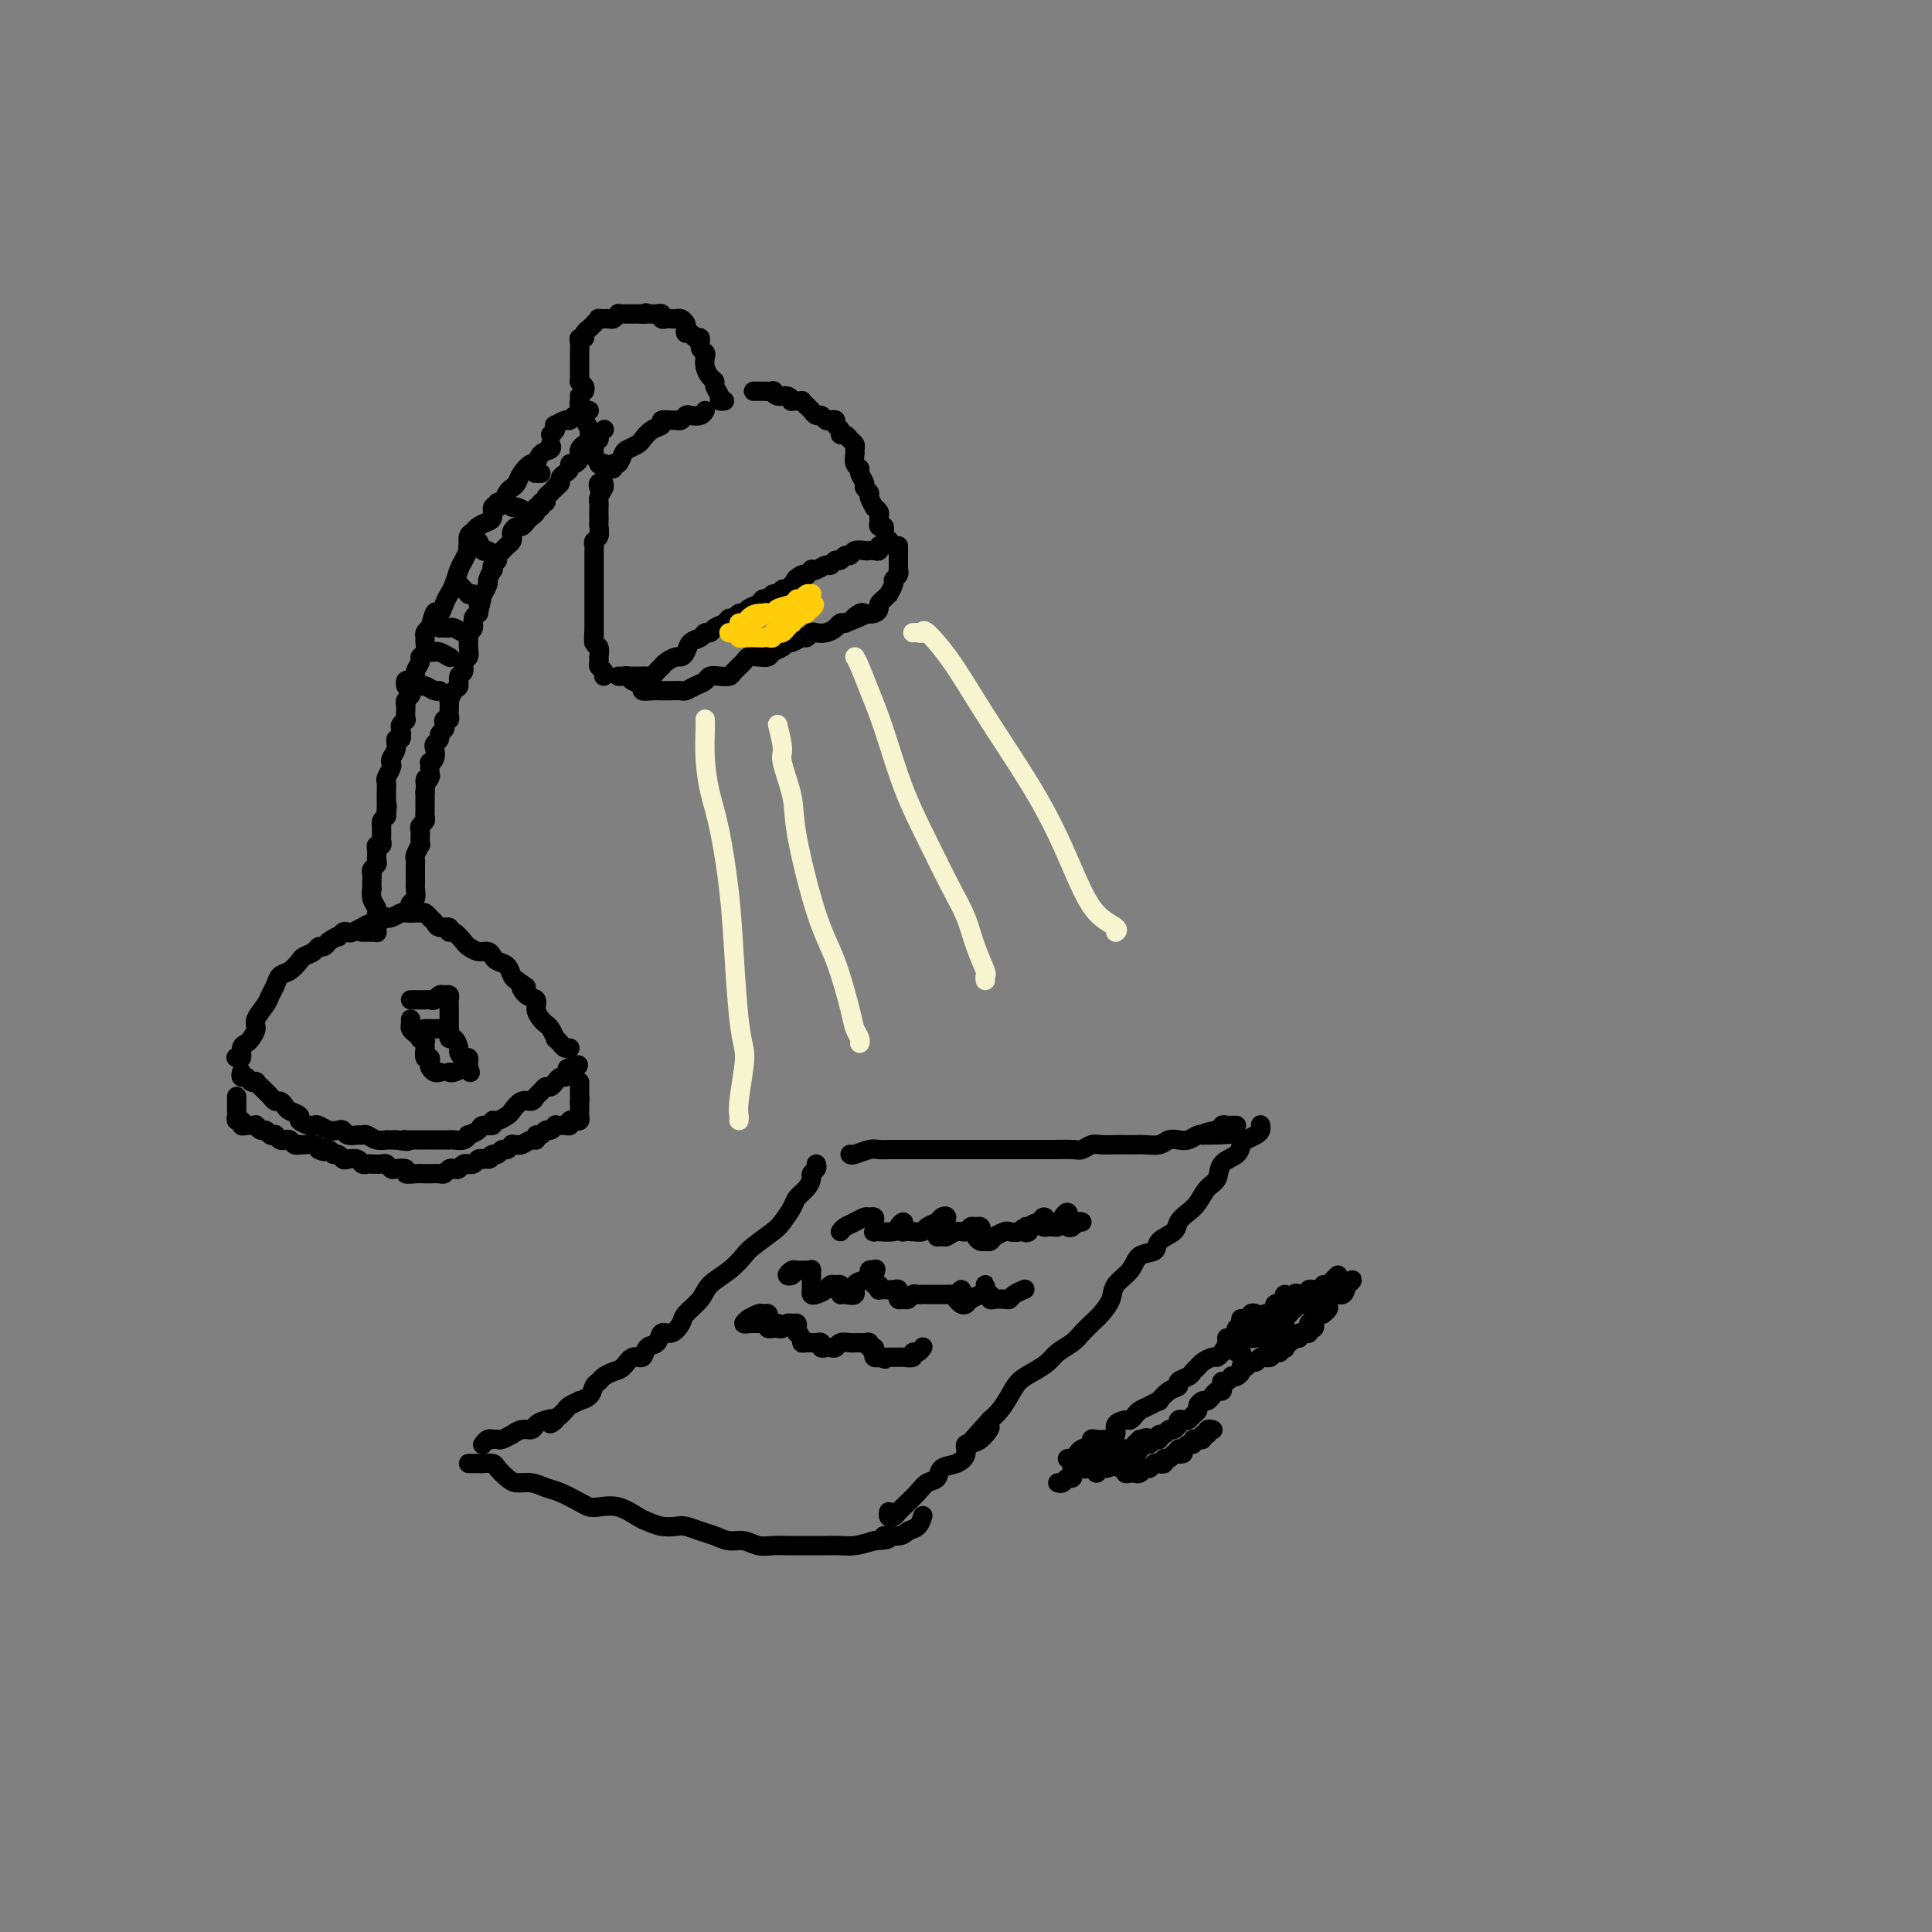 <svg viewBox='0 0 400 400' version='1.1' xmlns='http://www.w3.org/2000/svg' xmlns:xlink='http://www.w3.org/1999/xlink'><rect x="0" y="0" width="400" height="400" fill="#808080" stroke="none"/><g fill='none' stroke='rgb(0,0,0)' stroke-width='4' stroke-linecap='round' stroke-linejoin='round'><path d='M49,219c-0.120,-0.054 -0.240,-0.108 0,0c0.240,0.108 0.839,0.376 1,0c0.161,-0.376 -0.116,-1.398 0,-2c0.116,-0.602 0.626,-0.784 1,-1c0.374,-0.216 0.611,-0.467 1,-1c0.389,-0.533 0.931,-1.350 1,-2c0.069,-0.650 -0.333,-1.134 0,-2c0.333,-0.866 1.401,-2.115 2,-3c0.599,-0.885 0.728,-1.407 1,-2c0.272,-0.593 0.688,-1.258 1,-2c0.312,-0.742 0.521,-1.560 1,-2c0.479,-0.440 1.227,-0.500 2,-1c0.773,-0.500 1.569,-1.440 2,-2c0.431,-0.560 0.497,-0.741 1,-1c0.503,-0.259 1.444,-0.595 2,-1c0.556,-0.405 0.727,-0.878 1,-1c0.273,-0.122 0.650,0.108 1,0c0.350,-0.108 0.675,-0.554 1,-1'/><path d='M68,195c2.108,-1.559 1.879,-0.958 2,-1c0.121,-0.042 0.591,-0.728 1,-1c0.409,-0.272 0.758,-0.129 1,0c0.242,0.129 0.378,0.246 1,0c0.622,-0.246 1.729,-0.854 2,-1c0.271,-0.146 -0.296,0.171 0,0c0.296,-0.171 1.454,-0.829 2,-1c0.546,-0.171 0.479,0.147 1,0c0.521,-0.147 1.630,-0.757 2,-1c0.370,-0.243 0.001,-0.118 0,0c-0.001,0.118 0.367,0.228 1,0c0.633,-0.228 1.532,-0.794 2,-1c0.468,-0.206 0.507,-0.052 1,0c0.493,0.052 1.442,0.003 2,0c0.558,-0.003 0.726,0.042 1,0c0.274,-0.042 0.656,-0.170 1,0c0.344,0.170 0.652,0.638 1,1c0.348,0.362 0.736,0.617 1,1c0.264,0.383 0.403,0.894 1,1c0.597,0.106 1.651,-0.193 2,0c0.349,0.193 -0.006,0.879 0,1c0.006,0.121 0.372,-0.322 1,0c0.628,0.322 1.516,1.410 2,2c0.484,0.590 0.562,0.683 1,1c0.438,0.317 1.234,0.857 2,1c0.766,0.143 1.501,-0.113 2,0c0.499,0.113 0.764,0.594 1,1c0.236,0.406 0.445,0.738 1,1c0.555,0.262 1.457,0.455 2,1c0.543,0.545 0.727,1.441 1,2c0.273,0.559 0.637,0.779 1,1'/><path d='M107,203c3.293,2.281 1.526,0.982 1,1c-0.526,0.018 0.188,1.353 1,2c0.812,0.647 1.723,0.606 2,1c0.277,0.394 -0.079,1.224 0,2c0.079,0.776 0.595,1.500 1,2c0.405,0.500 0.700,0.778 1,1c0.300,0.222 0.605,0.389 1,1c0.395,0.611 0.880,1.666 1,2c0.120,0.334 -0.125,-0.054 0,0c0.125,0.054 0.621,0.551 1,1c0.379,0.449 0.640,0.852 1,1c0.360,0.148 0.817,0.042 1,0c0.183,-0.042 0.091,-0.021 0,0'/><path d='M50,222c-0.091,0.453 -0.183,0.905 0,1c0.183,0.095 0.640,-0.168 1,0c0.360,0.168 0.621,0.766 1,1c0.379,0.234 0.875,0.104 1,0c0.125,-0.104 -0.121,-0.182 0,0c0.121,0.182 0.610,0.622 1,1c0.390,0.378 0.682,0.693 1,1c0.318,0.307 0.661,0.607 1,1c0.339,0.393 0.673,0.879 1,1c0.327,0.121 0.646,-0.122 1,0c0.354,0.122 0.743,0.611 1,1c0.257,0.389 0.384,0.679 1,1c0.616,0.321 1.722,0.674 2,1c0.278,0.326 -0.274,0.627 0,1c0.274,0.373 1.372,0.818 2,1c0.628,0.182 0.784,0.100 1,0c0.216,-0.100 0.491,-0.219 1,0c0.509,0.219 1.253,0.777 2,1c0.747,0.223 1.496,0.113 2,0c0.504,-0.113 0.764,-0.227 1,0c0.236,0.227 0.447,0.797 1,1c0.553,0.203 1.449,0.040 2,0c0.551,-0.040 0.759,0.042 1,0c0.241,-0.042 0.515,-0.207 1,0c0.485,0.207 1.182,0.788 2,1c0.818,0.212 1.759,0.057 2,0c0.241,-0.057 -0.217,-0.016 0,0c0.217,0.016 1.108,0.008 2,0'/><path d='M82,236c3.571,0.619 2.497,0.166 2,0c-0.497,-0.166 -0.418,-0.044 0,0c0.418,0.044 1.177,0.012 2,0c0.823,-0.012 1.712,-0.003 2,0c0.288,0.003 -0.025,0.001 0,0c0.025,-0.001 0.387,-0.001 1,0c0.613,0.001 1.477,0.001 2,0c0.523,-0.001 0.705,-0.004 1,0c0.295,0.004 0.704,0.016 1,0c0.296,-0.016 0.479,-0.060 1,0c0.521,0.060 1.381,0.222 2,0c0.619,-0.222 0.997,-0.829 1,-1c0.003,-0.171 -0.368,0.094 0,0c0.368,-0.094 1.473,-0.546 2,-1c0.527,-0.454 0.474,-0.910 1,-1c0.526,-0.090 1.632,0.184 2,0c0.368,-0.184 -0.001,-0.828 0,-1c0.001,-0.172 0.371,0.126 1,0c0.629,-0.126 1.516,-0.678 2,-1c0.484,-0.322 0.563,-0.415 1,-1c0.437,-0.585 1.230,-1.663 2,-2c0.770,-0.337 1.515,0.069 2,0c0.485,-0.069 0.708,-0.611 1,-1c0.292,-0.389 0.652,-0.625 1,-1c0.348,-0.375 0.685,-0.889 1,-1c0.315,-0.111 0.609,0.181 1,0c0.391,-0.181 0.878,-0.836 1,-1c0.122,-0.164 -0.122,0.162 0,0c0.122,-0.162 0.610,-0.813 1,-1c0.390,-0.187 0.683,0.089 1,0c0.317,-0.089 0.659,-0.545 1,-1'/><path d='M118,222c3.422,-2.400 0.978,-1.400 0,-1c-0.978,0.400 -0.489,0.200 0,0'/><path d='M85,211c0.022,0.332 0.043,0.664 0,1c-0.043,0.336 -0.151,0.678 0,1c0.151,0.322 0.562,0.626 1,1c0.438,0.374 0.902,0.820 1,1c0.098,0.180 -0.171,0.094 0,0c0.171,-0.094 0.782,-0.198 1,0c0.218,0.198 0.045,0.697 0,1c-0.045,0.303 0.040,0.410 0,1c-0.040,0.590 -0.204,1.665 0,2c0.204,0.335 0.776,-0.068 1,0c0.224,0.068 0.099,0.607 0,1c-0.099,0.393 -0.171,0.642 0,1c0.171,0.358 0.584,0.827 1,1c0.416,0.173 0.833,0.049 1,0c0.167,-0.049 0.083,-0.025 0,0'/><path d='M85,207c0.190,0.001 0.379,0.001 1,0c0.621,-0.001 1.672,-0.004 2,0c0.328,0.004 -0.067,0.015 0,0c0.067,-0.015 0.596,-0.057 1,0c0.404,0.057 0.683,0.214 1,0c0.317,-0.214 0.674,-0.800 1,-1c0.326,-0.200 0.623,-0.013 1,0c0.377,0.013 0.833,-0.146 1,0c0.167,0.146 0.045,0.598 0,1c-0.045,0.402 -0.012,0.754 0,1c0.012,0.246 0.002,0.385 0,1c-0.002,0.615 0.002,1.704 0,2c-0.002,0.296 -0.011,-0.201 0,0c0.011,0.201 0.041,1.100 0,2c-0.041,0.900 -0.152,1.800 0,2c0.152,0.200 0.566,-0.301 1,0c0.434,0.301 0.887,1.404 1,2c0.113,0.596 -0.113,0.685 0,1c0.113,0.315 0.566,0.858 1,1c0.434,0.142 0.847,-0.116 1,0c0.153,0.116 0.044,0.604 0,1c-0.044,0.396 -0.022,0.698 0,1'/><path d='M97,221c0.651,2.027 0.279,0.596 0,0c-0.279,-0.596 -0.467,-0.356 -1,0c-0.533,0.356 -1.413,0.826 -2,1c-0.587,0.174 -0.882,0.050 -1,0c-0.118,-0.050 -0.059,-0.025 0,0'/><path d='M75,193c0.340,-0.002 0.679,-0.003 1,0c0.321,0.003 0.622,0.012 1,0c0.378,-0.012 0.833,-0.045 1,0c0.167,0.045 0.044,0.166 0,0c-0.044,-0.166 -0.011,-0.621 0,-1c0.011,-0.379 -0.001,-0.681 0,-1c0.001,-0.319 0.014,-0.654 0,-1c-0.014,-0.346 -0.056,-0.704 0,-1c0.056,-0.296 0.211,-0.531 0,-1c-0.211,-0.469 -0.788,-1.172 -1,-2c-0.212,-0.828 -0.058,-1.780 0,-2c0.058,-0.220 0.019,0.292 0,0c-0.019,-0.292 -0.019,-1.388 0,-2c0.019,-0.612 0.058,-0.742 0,-1c-0.058,-0.258 -0.211,-0.646 0,-1c0.211,-0.354 0.788,-0.673 1,-1c0.212,-0.327 0.061,-0.661 0,-1c-0.061,-0.339 -0.030,-0.682 0,-1c0.030,-0.318 0.061,-0.610 0,-1c-0.061,-0.390 -0.212,-0.878 0,-1c0.212,-0.122 0.789,0.121 1,0c0.211,-0.121 0.057,-0.606 0,-1c-0.057,-0.394 -0.016,-0.697 0,-1c0.016,-0.303 0.007,-0.606 0,-1c-0.007,-0.394 -0.012,-0.879 0,-1c0.012,-0.121 0.042,0.121 0,0c-0.042,-0.121 -0.155,-0.606 0,-1c0.155,-0.394 0.577,-0.697 1,-1'/><path d='M80,169c0.309,-3.888 0.083,-1.609 0,-1c-0.083,0.609 -0.023,-0.452 0,-1c0.023,-0.548 0.010,-0.584 0,-1c-0.010,-0.416 -0.016,-1.211 0,-2c0.016,-0.789 0.056,-1.573 0,-2c-0.056,-0.427 -0.207,-0.498 0,-1c0.207,-0.502 0.772,-1.435 1,-2c0.228,-0.565 0.117,-0.762 0,-1c-0.117,-0.238 -0.241,-0.515 0,-1c0.241,-0.485 0.848,-1.176 1,-2c0.152,-0.824 -0.152,-1.780 0,-2c0.152,-0.220 0.759,0.297 1,0c0.241,-0.297 0.117,-1.407 0,-2c-0.117,-0.593 -0.227,-0.670 0,-1c0.227,-0.330 0.792,-0.914 1,-1c0.208,-0.086 0.059,0.328 0,0c-0.059,-0.328 -0.030,-1.396 0,-2c0.030,-0.604 0.059,-0.743 0,-1c-0.059,-0.257 -0.208,-0.632 0,-1c0.208,-0.368 0.773,-0.727 1,-1c0.227,-0.273 0.118,-0.458 0,-1c-0.118,-0.542 -0.243,-1.441 0,-2c0.243,-0.559 0.853,-0.779 1,-1c0.147,-0.221 -0.171,-0.444 0,-1c0.171,-0.556 0.831,-1.444 1,-2c0.169,-0.556 -0.152,-0.779 0,-1c0.152,-0.221 0.775,-0.440 1,-1c0.225,-0.560 0.050,-1.459 0,-2c-0.050,-0.541 0.025,-0.723 0,-1c-0.025,-0.277 -0.150,-0.651 0,-1c0.150,-0.349 0.575,-0.675 1,-1'/><path d='M89,130c1.632,-6.132 1.211,-1.961 1,-1c-0.211,0.961 -0.211,-1.289 0,-2c0.211,-0.711 0.634,0.115 1,0c0.366,-0.115 0.675,-1.171 1,-2c0.325,-0.829 0.665,-1.431 1,-2c0.335,-0.569 0.664,-1.104 1,-2c0.336,-0.896 0.679,-2.151 1,-3c0.321,-0.849 0.621,-1.292 1,-2c0.379,-0.708 0.837,-1.681 1,-2c0.163,-0.319 0.032,0.017 0,0c-0.032,-0.017 0.036,-0.386 0,-1c-0.036,-0.614 -0.178,-1.473 0,-2c0.178,-0.527 0.674,-0.723 1,-1c0.326,-0.277 0.483,-0.634 1,-1c0.517,-0.366 1.395,-0.741 2,-1c0.605,-0.259 0.936,-0.402 1,-1c0.064,-0.598 -0.137,-1.652 0,-2c0.137,-0.348 0.614,0.010 1,0c0.386,-0.010 0.680,-0.386 1,-1c0.320,-0.614 0.667,-1.465 1,-2c0.333,-0.535 0.653,-0.754 1,-1c0.347,-0.246 0.722,-0.517 1,-1c0.278,-0.483 0.460,-1.176 1,-2c0.540,-0.824 1.437,-1.780 2,-2c0.563,-0.220 0.792,0.295 1,0c0.208,-0.295 0.396,-1.399 1,-2c0.604,-0.601 1.624,-0.700 2,-1c0.376,-0.300 0.107,-0.800 0,-1c-0.107,-0.200 -0.054,-0.100 0,0'/><path d='M85,189c0.030,-0.325 0.061,-0.651 0,-1c-0.061,-0.349 -0.212,-0.722 0,-1c0.212,-0.278 0.789,-0.459 1,-1c0.211,-0.541 0.056,-1.440 0,-2c-0.056,-0.560 -0.015,-0.780 0,-1c0.015,-0.220 0.003,-0.439 0,-1c-0.003,-0.561 0.003,-1.465 0,-2c-0.003,-0.535 -0.015,-0.703 0,-1c0.015,-0.297 0.057,-0.724 0,-1c-0.057,-0.276 -0.211,-0.403 0,-1c0.211,-0.597 0.789,-1.666 1,-2c0.211,-0.334 0.056,0.065 0,0c-0.056,-0.065 -0.011,-0.595 0,-1c0.011,-0.405 -0.011,-0.686 0,-1c0.011,-0.314 0.056,-0.662 0,-1c-0.056,-0.338 -0.211,-0.668 0,-1c0.211,-0.332 0.789,-0.666 1,-1c0.211,-0.334 0.057,-0.667 0,-1c-0.057,-0.333 -0.015,-0.667 0,-1c0.015,-0.333 0.004,-0.667 0,-1c-0.004,-0.333 -0.001,-0.667 0,-1c0.001,-0.333 0.000,-0.667 0,-1c-0.000,-0.333 -0.000,-0.667 0,-1'/><path d='M88,164c0.403,-4.267 -0.089,-2.435 0,-2c0.089,0.435 0.760,-0.526 1,-1c0.240,-0.474 0.051,-0.459 0,-1c-0.051,-0.541 0.038,-1.636 0,-2c-0.038,-0.364 -0.202,0.005 0,0c0.202,-0.005 0.771,-0.382 1,-1c0.229,-0.618 0.118,-1.475 0,-2c-0.118,-0.525 -0.241,-0.718 0,-1c0.241,-0.282 0.848,-0.654 1,-1c0.152,-0.346 -0.152,-0.666 0,-1c0.152,-0.334 0.759,-0.681 1,-1c0.241,-0.319 0.117,-0.609 0,-1c-0.117,-0.391 -0.227,-0.883 0,-1c0.227,-0.117 0.792,0.142 1,0c0.208,-0.142 0.058,-0.686 0,-1c-0.058,-0.314 -0.026,-0.398 0,-1c0.026,-0.602 0.044,-1.724 0,-2c-0.044,-0.276 -0.151,0.292 0,0c0.151,-0.292 0.561,-1.444 1,-2c0.439,-0.556 0.906,-0.515 1,-1c0.094,-0.485 -0.185,-1.495 0,-2c0.185,-0.505 0.834,-0.506 1,-1c0.166,-0.494 -0.153,-1.480 0,-2c0.153,-0.520 0.777,-0.572 1,-1c0.223,-0.428 0.045,-1.231 0,-2c-0.045,-0.769 0.044,-1.502 0,-2c-0.044,-0.498 -0.222,-0.761 0,-1c0.222,-0.239 0.843,-0.456 1,-1c0.157,-0.544 -0.150,-1.416 0,-2c0.150,-0.584 0.757,-0.881 1,-1c0.243,-0.119 0.121,-0.059 0,0'/><path d='M99,127c1.636,-6.047 0.227,-2.666 0,-2c-0.227,0.666 0.727,-1.385 1,-2c0.273,-0.615 -0.137,0.204 0,0c0.137,-0.204 0.820,-1.431 1,-2c0.180,-0.569 -0.144,-0.481 0,-1c0.144,-0.519 0.755,-1.644 1,-2c0.245,-0.356 0.122,0.058 0,0c-0.122,-0.058 -0.244,-0.589 0,-1c0.244,-0.411 0.853,-0.702 1,-1c0.147,-0.298 -0.167,-0.605 0,-1c0.167,-0.395 0.816,-0.879 1,-1c0.184,-0.121 -0.095,0.123 0,0c0.095,-0.123 0.564,-0.611 1,-1c0.436,-0.389 0.838,-0.678 1,-1c0.162,-0.322 0.085,-0.678 0,-1c-0.085,-0.322 -0.178,-0.611 0,-1c0.178,-0.389 0.626,-0.877 1,-1c0.374,-0.123 0.673,0.121 1,0c0.327,-0.121 0.680,-0.606 1,-1c0.320,-0.394 0.606,-0.698 1,-1c0.394,-0.302 0.894,-0.602 1,-1c0.106,-0.398 -0.183,-0.894 0,-1c0.183,-0.106 0.836,0.179 1,0c0.164,-0.179 -0.162,-0.821 0,-1c0.162,-0.179 0.813,0.106 1,0c0.187,-0.106 -0.089,-0.602 0,-1c0.089,-0.398 0.545,-0.699 1,-1'/><path d='M114,102c2.100,-2.560 1.350,-1.459 1,-1c-0.350,0.459 -0.300,0.278 0,0c0.300,-0.278 0.850,-0.653 1,-1c0.150,-0.347 -0.101,-0.667 0,-1c0.101,-0.333 0.553,-0.681 1,-1c0.447,-0.319 0.891,-0.610 1,-1c0.109,-0.390 -0.115,-0.878 0,-1c0.115,-0.122 0.570,0.121 1,0c0.430,-0.121 0.836,-0.607 1,-1c0.164,-0.393 0.087,-0.693 0,-1c-0.087,-0.307 -0.182,-0.622 0,-1c0.182,-0.378 0.641,-0.818 1,-1c0.359,-0.182 0.617,-0.104 1,0c0.383,0.104 0.891,0.234 1,0c0.109,-0.234 -0.181,-0.834 0,-1c0.181,-0.166 0.832,0.100 1,0c0.168,-0.100 -0.147,-0.565 0,-1c0.147,-0.435 0.756,-0.838 1,-1c0.244,-0.162 0.122,-0.081 0,0'/><path d='M114,90c0.408,-0.301 0.816,-0.601 1,-1c0.184,-0.399 0.143,-0.895 0,-1c-0.143,-0.105 -0.389,0.183 0,0c0.389,-0.183 1.413,-0.837 2,-1c0.587,-0.163 0.735,0.167 1,0c0.265,-0.167 0.646,-0.829 1,-1c0.354,-0.171 0.683,0.150 1,0c0.317,-0.150 0.624,-0.771 1,-1c0.376,-0.229 0.822,-0.065 1,0c0.178,0.065 0.089,0.033 0,0'/><path d='M121,81c0.113,-0.302 0.226,-0.605 0,-1c-0.226,-0.395 -0.793,-0.883 -1,-1c-0.207,-0.117 -0.056,0.137 0,0c0.056,-0.137 0.015,-0.666 0,-1c-0.015,-0.334 -0.004,-0.474 0,-1c0.004,-0.526 -0.000,-1.437 0,-2c0.000,-0.563 0.004,-0.777 0,-1c-0.004,-0.223 -0.016,-0.455 0,-1c0.016,-0.545 0.060,-1.403 0,-2c-0.060,-0.597 -0.224,-0.933 0,-1c0.224,-0.067 0.835,0.136 1,0c0.165,-0.136 -0.115,-0.611 0,-1c0.115,-0.389 0.626,-0.693 1,-1c0.374,-0.307 0.611,-0.617 1,-1c0.389,-0.383 0.931,-0.838 1,-1c0.069,-0.162 -0.336,-0.029 0,0c0.336,0.029 1.414,-0.045 2,0c0.586,0.045 0.682,0.208 1,0c0.318,-0.208 0.859,-0.788 1,-1c0.141,-0.212 -0.117,-0.057 0,0c0.117,0.057 0.609,0.015 1,0c0.391,-0.015 0.682,-0.004 1,0c0.318,0.004 0.662,0.001 1,0c0.338,-0.001 0.668,-0.000 1,0c0.332,0.000 0.666,0.000 1,0'/><path d='M133,65c1.654,-0.464 0.290,-0.125 0,0c-0.290,0.125 0.496,0.037 1,0c0.504,-0.037 0.726,-0.024 1,0c0.274,0.024 0.598,0.059 1,0c0.402,-0.059 0.881,-0.212 1,0c0.119,0.212 -0.123,0.788 0,1c0.123,0.212 0.611,0.060 1,0c0.389,-0.060 0.679,-0.027 1,0c0.321,0.027 0.674,0.050 1,0c0.326,-0.050 0.626,-0.172 1,0c0.374,0.172 0.821,0.639 1,1c0.179,0.361 0.091,0.617 0,1c-0.091,0.383 -0.183,0.894 0,1c0.183,0.106 0.641,-0.193 1,0c0.359,0.193 0.618,0.877 1,1c0.382,0.123 0.886,-0.315 1,0c0.114,0.315 -0.163,1.383 0,2c0.163,0.617 0.766,0.781 1,1c0.234,0.219 0.100,0.491 0,1c-0.100,0.509 -0.166,1.253 0,2c0.166,0.747 0.565,1.496 1,2c0.435,0.504 0.905,0.762 1,1c0.095,0.238 -0.184,0.456 0,1c0.184,0.544 0.833,1.414 1,2c0.167,0.586 -0.147,0.889 0,1c0.147,0.111 0.756,0.032 1,0c0.244,-0.032 0.122,-0.016 0,0'/><path d='M120,83c-0.001,0.106 -0.001,0.212 0,0c0.001,-0.212 0.004,-0.744 0,-1c-0.004,-0.256 -0.016,-0.238 0,0c0.016,0.238 0.061,0.696 0,1c-0.061,0.304 -0.228,0.452 0,1c0.228,0.548 0.850,1.494 1,2c0.150,0.506 -0.171,0.572 0,1c0.171,0.428 0.834,1.218 1,2c0.166,0.782 -0.167,1.554 0,2c0.167,0.446 0.833,0.564 1,1c0.167,0.436 -0.165,1.189 0,2c0.165,0.811 0.829,1.682 1,2c0.171,0.318 -0.150,0.085 0,0c0.150,-0.085 0.771,-0.023 1,0c0.229,0.023 0.065,0.007 0,0c-0.065,-0.007 -0.033,-0.003 0,0'/><path d='M125,96c-0.081,0.432 -0.162,0.864 0,1c0.162,0.136 0.569,-0.023 1,0c0.431,0.023 0.888,0.228 1,0c0.112,-0.228 -0.121,-0.887 0,-1c0.121,-0.113 0.595,0.322 1,0c0.405,-0.322 0.741,-1.399 1,-2c0.259,-0.601 0.442,-0.724 1,-1c0.558,-0.276 1.493,-0.705 2,-1c0.507,-0.295 0.588,-0.457 1,-1c0.412,-0.543 1.157,-1.466 2,-2c0.843,-0.534 1.784,-0.678 2,-1c0.216,-0.322 -0.293,-0.822 0,-1c0.293,-0.178 1.387,-0.034 2,0c0.613,0.034 0.745,-0.042 1,0c0.255,0.042 0.632,0.204 1,0c0.368,-0.204 0.726,-0.773 1,-1c0.274,-0.227 0.465,-0.112 1,0c0.535,0.112 1.413,0.223 2,0c0.587,-0.223 0.882,-0.778 1,-1c0.118,-0.222 0.059,-0.111 0,0'/><path d='M124,101c-0.115,-0.388 -0.231,-0.777 0,-1c0.231,-0.223 0.808,-0.281 1,0c0.192,0.281 -0.001,0.900 0,1c0.001,0.100 0.196,-0.320 0,0c-0.196,0.320 -0.785,1.381 -1,2c-0.215,0.619 -0.058,0.795 0,1c0.058,0.205 0.017,0.440 0,1c-0.017,0.560 -0.008,1.445 0,2c0.008,0.555 0.016,0.779 0,1c-0.016,0.221 -0.057,0.440 0,1c0.057,0.560 0.211,1.460 0,2c-0.211,0.540 -0.789,0.721 -1,1c-0.211,0.279 -0.057,0.657 0,1c0.057,0.343 0.015,0.651 0,1c-0.015,0.349 -0.004,0.740 0,1c0.004,0.260 0.001,0.388 0,1c-0.001,0.612 -0.000,1.707 0,2c0.000,0.293 0.000,-0.216 0,0c-0.000,0.216 -0.000,1.157 0,2c0.000,0.843 0.000,1.588 0,2c-0.000,0.412 -0.000,0.492 0,1c0.000,0.508 0.000,1.446 0,2c-0.000,0.554 -0.000,0.726 0,1c0.000,0.274 0.000,0.651 0,1c-0.000,0.349 -0.000,0.671 0,1c0.000,0.329 0.000,0.666 0,1c-0.000,0.334 -0.000,0.667 0,1c0.000,0.333 0.000,0.667 0,1'/><path d='M123,131c-0.138,4.527 0.015,0.844 0,0c-0.015,-0.844 -0.200,1.150 0,2c0.200,0.850 0.785,0.557 1,1c0.215,0.443 0.061,1.624 0,2c-0.061,0.376 -0.031,-0.053 0,0c0.031,0.053 0.061,0.589 0,1c-0.061,0.411 -0.212,0.699 0,1c0.212,0.301 0.789,0.617 1,1c0.211,0.383 0.057,0.834 0,1c-0.057,0.166 -0.016,0.047 0,0c0.016,-0.047 0.008,-0.024 0,0'/><path d='M130,140c0.333,0.000 0.667,0.001 1,0c0.333,-0.001 0.666,-0.003 1,0c0.334,0.003 0.668,0.011 1,0c0.332,-0.011 0.663,-0.041 1,0c0.337,0.041 0.681,0.152 1,0c0.319,-0.152 0.614,-0.566 1,-1c0.386,-0.434 0.863,-0.886 1,-1c0.137,-0.114 -0.065,0.111 0,0c0.065,-0.111 0.398,-0.558 1,-1c0.602,-0.442 1.475,-0.877 2,-1c0.525,-0.123 0.704,0.068 1,0c0.296,-0.068 0.709,-0.396 1,-1c0.291,-0.604 0.458,-1.485 1,-2c0.542,-0.515 1.458,-0.662 2,-1c0.542,-0.338 0.708,-0.865 1,-1c0.292,-0.135 0.708,0.123 1,0c0.292,-0.123 0.459,-0.625 1,-1c0.541,-0.375 1.455,-0.621 2,-1c0.545,-0.379 0.722,-0.889 1,-1c0.278,-0.111 0.655,0.178 1,0c0.345,-0.178 0.656,-0.822 1,-1c0.344,-0.178 0.722,0.111 1,0c0.278,-0.111 0.456,-0.622 1,-1c0.544,-0.378 1.455,-0.622 2,-1c0.545,-0.378 0.723,-0.890 1,-1c0.277,-0.110 0.651,0.181 1,0c0.349,-0.181 0.671,-0.836 1,-1c0.329,-0.164 0.666,0.162 1,0c0.334,-0.162 0.667,-0.813 1,-1c0.333,-0.187 0.667,0.089 1,0c0.333,-0.089 0.667,-0.545 1,-1'/><path d='M164,121c5.437,-3.101 2.031,-1.353 1,-1c-1.031,0.353 0.314,-0.689 1,-1c0.686,-0.311 0.712,0.109 1,0c0.288,-0.109 0.837,-0.746 1,-1c0.163,-0.254 -0.058,-0.125 0,0c0.058,0.125 0.397,0.245 1,0c0.603,-0.245 1.471,-0.854 2,-1c0.529,-0.146 0.719,0.172 1,0c0.281,-0.172 0.652,-0.835 1,-1c0.348,-0.165 0.674,0.166 1,0c0.326,-0.166 0.651,-0.829 1,-1c0.349,-0.171 0.723,0.150 1,0c0.277,-0.150 0.456,-0.771 1,-1c0.544,-0.229 1.451,-0.065 2,0c0.549,0.065 0.738,0.033 1,0c0.262,-0.033 0.596,-0.065 1,0c0.404,0.065 0.879,0.227 1,0c0.121,-0.227 -0.112,-0.844 0,-1c0.112,-0.156 0.569,0.150 1,0c0.431,-0.150 0.838,-0.757 1,-1c0.162,-0.243 0.081,-0.121 0,0'/><path d='M128,140c0.323,0.024 0.645,0.049 1,0c0.355,-0.049 0.742,-0.171 1,0c0.258,0.171 0.387,0.634 1,1c0.613,0.366 1.711,0.634 2,1c0.289,0.366 -0.231,0.830 0,1c0.231,0.170 1.213,0.046 2,0c0.787,-0.046 1.379,-0.015 2,0c0.621,0.015 1.269,0.015 2,0c0.731,-0.015 1.543,-0.046 2,0c0.457,0.046 0.559,0.170 1,0c0.441,-0.170 1.221,-0.633 2,-1c0.779,-0.367 1.555,-0.636 2,-1c0.445,-0.364 0.557,-0.822 1,-1c0.443,-0.178 1.217,-0.076 2,0c0.783,0.076 1.574,0.125 2,0c0.426,-0.125 0.485,-0.425 1,-1c0.515,-0.575 1.485,-1.425 2,-2c0.515,-0.575 0.575,-0.875 1,-1c0.425,-0.125 1.213,-0.076 2,0c0.787,0.076 1.572,0.179 2,0c0.428,-0.179 0.500,-0.641 1,-1c0.500,-0.359 1.429,-0.617 2,-1c0.571,-0.383 0.783,-0.891 1,-1c0.217,-0.109 0.439,0.181 1,0c0.561,-0.181 1.463,-0.832 2,-1c0.537,-0.168 0.711,0.148 1,0c0.289,-0.148 0.693,-0.761 1,-1c0.307,-0.239 0.516,-0.103 1,0c0.484,0.103 1.243,0.172 2,0c0.757,-0.172 1.511,-0.585 2,-1c0.489,-0.415 0.711,-0.833 1,-1c0.289,-0.167 0.644,-0.084 1,0'/><path d='M175,129c5.661,-2.333 2.813,-1.164 2,-1c-0.813,0.164 0.408,-0.677 1,-1c0.592,-0.323 0.554,-0.128 1,0c0.446,0.128 1.378,0.188 2,0c0.622,-0.188 0.936,-0.623 1,-1c0.064,-0.377 -0.122,-0.696 0,-1c0.122,-0.304 0.554,-0.592 1,-1c0.446,-0.408 0.908,-0.935 1,-1c0.092,-0.065 -0.186,0.332 0,0c0.186,-0.332 0.834,-1.395 1,-2c0.166,-0.605 -0.152,-0.754 0,-1c0.152,-0.246 0.773,-0.591 1,-1c0.227,-0.409 0.061,-0.883 0,-1c-0.061,-0.117 -0.016,0.122 0,0c0.016,-0.122 0.004,-0.606 0,-1c-0.004,-0.394 -0.001,-0.698 0,-1c0.001,-0.302 0.000,-0.603 0,-1c-0.000,-0.397 -0.000,-0.890 0,-1c0.000,-0.110 0.000,0.163 0,0c-0.000,-0.163 -0.000,-0.761 0,-1c0.000,-0.239 0.000,-0.120 0,0'/><path d='M183,110c0.114,-0.446 0.228,-0.893 0,-1c-0.228,-0.107 -0.797,0.125 -1,0c-0.203,-0.125 -0.039,-0.606 0,-1c0.039,-0.394 -0.046,-0.701 0,-1c0.046,-0.299 0.224,-0.591 0,-1c-0.224,-0.409 -0.849,-0.936 -1,-1c-0.151,-0.064 0.171,0.335 0,0c-0.171,-0.335 -0.834,-1.403 -1,-2c-0.166,-0.597 0.167,-0.724 0,-1c-0.167,-0.276 -0.833,-0.703 -1,-1c-0.167,-0.297 0.166,-0.465 0,-1c-0.166,-0.535 -0.829,-1.439 -1,-2c-0.171,-0.561 0.151,-0.780 0,-1c-0.151,-0.220 -0.776,-0.440 -1,-1c-0.224,-0.560 -0.049,-1.461 0,-2c0.049,-0.539 -0.029,-0.718 0,-1c0.029,-0.282 0.167,-0.667 0,-1c-0.167,-0.333 -0.637,-0.614 -1,-1c-0.363,-0.386 -0.618,-0.878 -1,-1c-0.382,-0.122 -0.890,0.125 -1,0c-0.110,-0.125 0.178,-0.621 0,-1c-0.178,-0.379 -0.821,-0.642 -1,-1c-0.179,-0.358 0.107,-0.813 0,-1c-0.107,-0.187 -0.607,-0.107 -1,0c-0.393,0.107 -0.679,0.240 -1,0c-0.321,-0.240 -0.677,-0.851 -1,-1c-0.323,-0.149 -0.612,0.166 -1,0c-0.388,-0.166 -0.874,-0.814 -1,-1c-0.126,-0.186 0.107,0.090 0,0c-0.107,-0.090 -0.553,-0.545 -1,-1'/><path d='M167,84c-1.495,-1.305 -0.733,-1.067 -1,-1c-0.267,0.067 -1.564,-0.038 -2,0c-0.436,0.038 -0.010,0.221 0,0c0.010,-0.221 -0.396,-0.844 -1,-1c-0.604,-0.156 -1.404,0.154 -2,0c-0.596,-0.154 -0.986,-0.773 -1,-1c-0.014,-0.227 0.350,-0.061 0,0c-0.350,0.061 -1.413,0.016 -2,0c-0.587,-0.016 -0.696,-0.004 -1,0c-0.304,0.004 -0.801,0.001 -1,0c-0.199,-0.001 -0.099,-0.001 0,0'/></g>
<g fill='none' stroke='rgb(255,205,10)' stroke-width='4' stroke-linecap='round' stroke-linejoin='round'><path d='M151,131c0.022,0.002 0.044,0.004 0,0c-0.044,-0.004 -0.153,-0.015 0,0c0.153,0.015 0.567,0.057 1,0c0.433,-0.057 0.886,-0.211 1,0c0.114,0.211 -0.110,0.789 0,1c0.110,0.211 0.554,0.057 1,0c0.446,-0.057 0.893,-0.015 1,0c0.107,0.015 -0.126,0.004 0,0c0.126,-0.004 0.612,-0.000 1,0c0.388,0.000 0.677,-0.004 1,0c0.323,0.004 0.678,0.015 1,0c0.322,-0.015 0.611,-0.056 1,0c0.389,0.056 0.877,0.208 1,0c0.123,-0.208 -0.121,-0.778 0,-1c0.121,-0.222 0.607,-0.097 1,0c0.393,0.097 0.693,0.165 1,0c0.307,-0.165 0.621,-0.565 1,-1c0.379,-0.435 0.822,-0.905 1,-1c0.178,-0.095 0.090,0.186 0,0c-0.090,-0.186 -0.183,-0.838 0,-1c0.183,-0.162 0.640,0.167 1,0c0.360,-0.167 0.622,-0.828 1,-1c0.378,-0.172 0.871,0.146 1,0c0.129,-0.146 -0.106,-0.756 0,-1c0.106,-0.244 0.553,-0.122 1,0'/><path d='M168,126c1.238,-1.090 0.332,-0.813 0,-1c-0.332,-0.187 -0.092,-0.836 0,-1c0.092,-0.164 0.036,0.156 0,0c-0.036,-0.156 -0.052,-0.789 0,-1c0.052,-0.211 0.171,-0.001 0,0c-0.171,0.001 -0.631,-0.207 -1,0c-0.369,0.207 -0.646,0.830 -1,1c-0.354,0.170 -0.784,-0.113 -1,0c-0.216,0.113 -0.219,0.621 -1,1c-0.781,0.379 -2.341,0.627 -3,1c-0.659,0.373 -0.416,0.871 -1,1c-0.584,0.129 -1.996,-0.109 -3,0c-1.004,0.109 -1.600,0.566 -2,1c-0.400,0.434 -0.602,0.845 -1,1c-0.398,0.155 -0.991,0.052 -1,0c-0.009,-0.052 0.564,-0.055 1,0c0.436,0.055 0.733,0.169 1,0c0.267,-0.169 0.505,-0.620 1,-1c0.495,-0.380 1.248,-0.690 2,-1'/><path d='M158,127c0.805,-0.310 0.816,-0.084 1,0c0.184,0.084 0.541,0.025 1,0c0.459,-0.025 1.019,-0.017 1,0c-0.019,0.017 -0.617,0.042 -1,0c-0.383,-0.042 -0.552,-0.150 -1,0c-0.448,0.150 -1.174,0.558 -2,1c-0.826,0.442 -1.752,0.917 -2,1c-0.248,0.083 0.181,-0.225 0,0c-0.181,0.225 -0.972,0.984 -1,1c-0.028,0.016 0.706,-0.710 1,-1c0.294,-0.290 0.147,-0.145 0,0'/></g>
<g fill='none' stroke='rgb(247,245,208)' stroke-width='4' stroke-linecap='round' stroke-linejoin='round'><path d='M146,149c-0.005,-0.090 -0.010,-0.180 0,0c0.010,0.180 0.034,0.630 0,2c-0.034,1.370 -0.125,3.661 0,6c0.125,2.339 0.467,4.726 1,7c0.533,2.274 1.257,4.436 2,8c0.743,3.564 1.507,8.529 2,13c0.493,4.471 0.717,8.447 1,13c0.283,4.553 0.626,9.682 1,13c0.374,3.318 0.780,4.826 1,6c0.220,1.174 0.255,2.013 0,4c-0.255,1.987 -0.800,5.120 -1,7c-0.200,1.880 -0.054,2.506 0,3c0.054,0.494 0.015,0.855 0,1c-0.015,0.145 -0.008,0.072 0,0'/><path d='M161,150c0.482,1.951 0.964,3.903 1,5c0.036,1.097 -0.374,1.341 0,3c0.374,1.659 1.533,4.734 2,7c0.467,2.266 0.243,3.723 1,8c0.757,4.277 2.494,11.373 4,16c1.506,4.627 2.782,6.785 4,10c1.218,3.215 2.379,7.489 3,10c0.621,2.511 0.703,3.261 1,4c0.297,0.739 0.811,1.468 1,2c0.189,0.532 0.054,0.866 0,1c-0.054,0.134 -0.027,0.067 0,0'/><path d='M177,136c0.263,0.443 0.526,0.886 1,2c0.474,1.114 1.159,2.898 2,5c0.841,2.102 1.839,4.521 3,8c1.161,3.479 2.485,8.018 4,12c1.515,3.982 3.223,7.407 5,11c1.777,3.593 3.625,7.354 5,10c1.375,2.646 2.277,4.177 3,6c0.723,1.823 1.265,3.939 2,6c0.735,2.061 1.661,4.068 2,5c0.339,0.932 0.091,0.789 0,1c-0.091,0.211 -0.026,0.774 0,1c0.026,0.226 0.013,0.113 0,0'/><path d='M189,131c0.310,-0.032 0.620,-0.063 1,0c0.380,0.063 0.831,0.221 1,0c0.169,-0.221 0.057,-0.821 1,0c0.943,0.821 2.940,3.063 5,6c2.060,2.937 4.181,6.568 7,11c2.819,4.432 6.336,9.663 9,14c2.664,4.337 4.476,7.779 6,11c1.524,3.221 2.762,6.222 4,9c1.238,2.778 2.476,5.332 4,7c1.524,1.668 3.333,2.449 4,3c0.667,0.551 0.190,0.872 0,1c-0.190,0.128 -0.095,0.064 0,0'/></g>
<g fill='none' stroke='rgb(0,0,0)' stroke-width='4' stroke-linecap='round' stroke-linejoin='round'><path d='M88,213c-0.174,0.000 -0.348,0.000 0,0c0.348,0.000 1.217,0.000 2,0c0.783,-0.000 1.480,0.000 2,0c0.520,0.000 0.863,-0.000 1,0c0.137,0.000 0.069,0.000 0,0'/><path d='M49,227c0.000,0.446 0.000,0.893 0,1c-0.000,0.107 -0.001,-0.125 0,0c0.001,0.125 0.004,0.607 0,1c-0.004,0.393 -0.016,0.698 0,1c0.016,0.302 0.060,0.603 0,1c-0.060,0.397 -0.224,0.891 0,1c0.224,0.109 0.834,-0.167 1,0c0.166,0.167 -0.114,0.776 0,1c0.114,0.224 0.622,0.064 1,0c0.378,-0.064 0.626,-0.032 1,0c0.374,0.032 0.873,0.065 1,0c0.127,-0.065 -0.120,-0.227 0,0c0.120,0.227 0.606,0.845 1,1c0.394,0.155 0.697,-0.151 1,0c0.303,0.151 0.606,0.759 1,1c0.394,0.241 0.879,0.116 1,0c0.121,-0.116 -0.123,-0.224 0,0c0.123,0.224 0.611,0.778 1,1c0.389,0.222 0.678,0.112 1,0c0.322,-0.112 0.677,-0.226 1,0c0.323,0.226 0.615,0.792 1,1c0.385,0.208 0.863,0.059 1,0c0.137,-0.059 -0.066,-0.026 0,0c0.066,0.026 0.402,0.045 1,0c0.598,-0.045 1.456,-0.156 2,0c0.544,0.156 0.772,0.578 1,1'/><path d='M66,238c2.367,0.791 0.284,0.268 0,0c-0.284,-0.268 1.232,-0.282 2,0c0.768,0.282 0.787,0.859 1,1c0.213,0.141 0.620,-0.155 1,0c0.380,0.155 0.732,0.759 1,1c0.268,0.241 0.452,0.117 1,0c0.548,-0.117 1.460,-0.227 2,0c0.540,0.227 0.708,0.792 1,1c0.292,0.208 0.709,0.059 1,0c0.291,-0.059 0.458,-0.030 1,0c0.542,0.030 1.460,0.060 2,0c0.540,-0.060 0.704,-0.208 1,0c0.296,0.208 0.726,0.774 1,1c0.274,0.226 0.393,0.113 1,0c0.607,-0.113 1.703,-0.226 2,0c0.297,0.226 -0.206,0.793 0,1c0.206,0.207 1.120,0.055 2,0c0.880,-0.055 1.727,-0.014 2,0c0.273,0.014 -0.029,0.000 0,0c0.029,-0.000 0.389,0.014 1,0c0.611,-0.014 1.473,-0.055 2,0c0.527,0.055 0.718,0.207 1,0c0.282,-0.207 0.654,-0.773 1,-1c0.346,-0.227 0.666,-0.114 1,0c0.334,0.114 0.681,0.228 1,0c0.319,-0.228 0.610,-0.797 1,-1c0.390,-0.203 0.878,-0.041 1,0c0.122,0.041 -0.122,-0.041 0,0c0.122,0.041 0.610,0.203 1,0c0.390,-0.203 0.683,-0.772 1,-1c0.317,-0.228 0.659,-0.114 1,0'/><path d='M100,240c2.344,-0.399 1.205,0.104 1,0c-0.205,-0.104 0.523,-0.816 1,-1c0.477,-0.184 0.701,0.161 1,0c0.299,-0.161 0.672,-0.828 1,-1c0.328,-0.172 0.612,0.151 1,0c0.388,-0.151 0.881,-0.777 1,-1c0.119,-0.223 -0.136,-0.045 0,0c0.136,0.045 0.663,-0.045 1,0c0.337,0.045 0.486,0.223 1,0c0.514,-0.223 1.395,-0.848 2,-1c0.605,-0.152 0.935,0.171 1,0c0.065,-0.171 -0.136,-0.834 0,-1c0.136,-0.166 0.610,0.166 1,0c0.390,-0.166 0.696,-0.829 1,-1c0.304,-0.171 0.606,0.150 1,0c0.394,-0.150 0.880,-0.771 1,-1c0.120,-0.229 -0.126,-0.065 0,0c0.126,0.065 0.625,0.031 1,0c0.375,-0.031 0.626,-0.060 1,0c0.374,0.060 0.871,0.209 1,0c0.129,-0.209 -0.109,-0.777 0,-1c0.109,-0.223 0.565,-0.101 1,0c0.435,0.101 0.849,0.181 1,0c0.151,-0.181 0.041,-0.623 0,-1c-0.041,-0.377 -0.011,-0.689 0,-1c0.011,-0.311 0.003,-0.622 0,-1c-0.003,-0.378 -0.001,-0.822 0,-1c0.001,-0.178 0.000,-0.089 0,0'/><path d='M120,228c0.155,-0.797 0.041,-0.788 0,-1c-0.041,-0.212 -0.011,-0.645 0,-1c0.011,-0.355 0.003,-0.631 0,-1c-0.003,-0.369 -0.001,-0.830 0,-1c0.001,-0.170 0.000,-0.049 0,0c-0.000,0.049 -0.000,0.024 0,0'/><path d='M84,142c-0.057,-0.390 -0.114,-0.780 0,-1c0.114,-0.220 0.398,-0.269 1,0c0.602,0.269 1.520,0.857 2,1c0.480,0.143 0.520,-0.157 1,0c0.480,0.157 1.398,0.773 2,1c0.602,0.227 0.886,0.065 1,0c0.114,-0.065 0.057,-0.032 0,0'/><path d='M91,130c0.326,-0.008 0.651,-0.016 1,0c0.349,0.016 0.720,0.057 1,0c0.280,-0.057 0.467,-0.211 1,0c0.533,0.211 1.411,0.789 2,1c0.589,0.211 0.889,0.057 1,0c0.111,-0.057 0.032,-0.016 0,0c-0.032,0.016 -0.016,0.008 0,0'/><path d='M94,121c0.342,-0.083 0.684,-0.166 1,0c0.316,0.166 0.607,0.580 1,1c0.393,0.420 0.889,0.844 1,1c0.111,0.156 -0.162,0.042 0,0c0.162,-0.042 0.761,-0.012 1,0c0.239,0.012 0.120,0.006 0,0'/><path d='M97,114c-0.120,-0.448 -0.239,-0.897 0,-1c0.239,-0.103 0.838,0.139 1,0c0.162,-0.139 -0.111,-0.661 0,-1c0.111,-0.339 0.608,-0.497 1,0c0.392,0.497 0.680,1.650 1,2c0.320,0.350 0.673,-0.102 1,0c0.327,0.102 0.626,0.758 1,1c0.374,0.242 0.821,0.069 1,0c0.179,-0.069 0.089,-0.035 0,0'/><path d='M103,104c0.336,0.032 0.672,0.065 1,0c0.328,-0.065 0.649,-0.227 1,0c0.351,0.227 0.733,0.844 1,1c0.267,0.156 0.418,-0.150 1,0c0.582,0.150 1.595,0.757 2,1c0.405,0.243 0.203,0.121 0,0'/><path d='M111,98c-0.111,0.000 -0.222,0.000 0,0c0.222,0.000 0.778,0.000 1,0c0.222,0.000 0.111,0.000 0,0'/><path d='M88,135c0.324,-0.008 0.648,-0.016 1,0c0.352,0.016 0.734,0.056 1,0c0.266,-0.056 0.418,-0.207 1,0c0.582,0.207 1.595,0.774 2,1c0.405,0.226 0.203,0.113 0,0'/><path d='M169,241c0.117,0.327 0.235,0.654 0,1c-0.235,0.346 -0.821,0.710 -1,1c-0.179,0.290 0.051,0.504 0,1c-0.051,0.496 -0.382,1.272 -1,2c-0.618,0.728 -1.524,1.406 -2,2c-0.476,0.594 -0.522,1.103 -1,2c-0.478,0.897 -1.390,2.183 -2,3c-0.610,0.817 -0.920,1.167 -2,2c-1.080,0.833 -2.931,2.151 -4,3c-1.069,0.849 -1.355,1.228 -2,2c-0.645,0.772 -1.650,1.935 -3,3c-1.350,1.065 -3.047,2.031 -4,3c-0.953,0.969 -1.162,1.943 -2,3c-0.838,1.057 -2.303,2.199 -3,3c-0.697,0.801 -0.624,1.260 -1,2c-0.376,0.740 -1.199,1.762 -2,2c-0.801,0.238 -1.580,-0.306 -2,0c-0.420,0.306 -0.483,1.462 -1,2c-0.517,0.538 -1.489,0.459 -2,1c-0.511,0.541 -0.560,1.703 -1,2c-0.440,0.297 -1.269,-0.271 -2,0c-0.731,0.271 -1.362,1.381 -2,2c-0.638,0.619 -1.283,0.747 -2,1c-0.717,0.253 -1.507,0.632 -2,1c-0.493,0.368 -0.691,0.725 -1,1c-0.309,0.275 -0.731,0.469 -1,1c-0.269,0.531 -0.387,1.399 -1,2c-0.613,0.601 -1.722,0.934 -2,1c-0.278,0.066 0.276,-0.137 0,0c-0.276,0.137 -1.382,0.614 -2,1c-0.618,0.386 -0.748,0.682 -1,1c-0.252,0.318 -0.626,0.659 -1,1'/><path d='M116,293c-3.693,2.868 -1.426,1.538 -1,1c0.426,-0.538 -0.990,-0.284 -2,0c-1.010,0.284 -1.614,0.597 -2,1c-0.386,0.403 -0.555,0.896 -1,1c-0.445,0.104 -1.166,-0.182 -2,0c-0.834,0.182 -1.783,0.833 -2,1c-0.217,0.167 0.296,-0.151 0,0c-0.296,0.151 -1.403,0.772 -2,1c-0.597,0.228 -0.686,0.065 -1,0c-0.314,-0.065 -0.855,-0.031 -1,0c-0.145,0.031 0.105,0.060 0,0c-0.105,-0.060 -0.567,-0.208 -1,0c-0.433,0.208 -0.838,0.774 -1,1c-0.162,0.226 -0.081,0.113 0,0'/><path d='M176,239c0.130,0.113 0.260,0.226 1,0c0.740,-0.226 2.089,-0.793 3,-1c0.911,-0.207 1.384,-0.056 2,0c0.616,0.056 1.375,0.015 2,0c0.625,-0.015 1.115,-0.004 2,0c0.885,0.004 2.164,0.001 3,0c0.836,-0.001 1.227,-0.000 2,0c0.773,0.000 1.926,0.000 3,0c1.074,-0.000 2.068,-0.000 3,0c0.932,0.000 1.802,0.000 3,0c1.198,-0.000 2.725,0.000 4,0c1.275,-0.000 2.299,-0.000 3,0c0.701,0.000 1.078,0.000 2,0c0.922,-0.000 2.390,-0.000 3,0c0.610,0.000 0.362,0.001 1,0c0.638,-0.001 2.163,-0.004 3,0c0.837,0.004 0.986,0.015 2,0c1.014,-0.015 2.894,-0.057 4,0c1.106,0.057 1.437,0.211 2,0c0.563,-0.211 1.358,-0.789 2,-1c0.642,-0.211 1.129,-0.057 2,0c0.871,0.057 2.124,0.016 3,0c0.876,-0.016 1.375,-0.008 2,0c0.625,0.008 1.375,0.016 2,0c0.625,-0.016 1.126,-0.056 2,0c0.874,0.056 2.122,0.207 3,0c0.878,-0.207 1.387,-0.774 2,-1c0.613,-0.226 1.329,-0.112 2,0c0.671,0.112 1.296,0.223 2,0c0.704,-0.223 1.487,-0.778 2,-1c0.513,-0.222 0.757,-0.111 1,0'/><path d='M249,235c11.415,-0.554 3.454,0.062 1,0c-2.454,-0.062 0.599,-0.801 2,-1c1.401,-0.199 1.150,0.143 1,0c-0.150,-0.143 -0.198,-0.770 0,-1c0.198,-0.230 0.641,-0.062 1,0c0.359,0.062 0.635,0.017 1,0c0.365,-0.017 0.819,-0.005 1,0c0.181,0.005 0.091,0.002 0,0'/><path d='M261,233c-0.016,-0.090 -0.032,-0.180 0,0c0.032,0.180 0.113,0.629 0,1c-0.113,0.371 -0.419,0.665 -1,1c-0.581,0.335 -1.436,0.713 -2,1c-0.564,0.287 -0.837,0.485 -1,1c-0.163,0.515 -0.218,1.349 -1,2c-0.782,0.651 -2.292,1.119 -3,2c-0.708,0.881 -0.614,2.175 -1,3c-0.386,0.825 -1.253,1.180 -2,2c-0.747,0.820 -1.374,2.106 -2,3c-0.626,0.894 -1.251,1.395 -2,2c-0.749,0.605 -1.622,1.312 -2,2c-0.378,0.688 -0.260,1.356 -1,2c-0.740,0.644 -2.339,1.264 -3,2c-0.661,0.736 -0.386,1.589 -1,2c-0.614,0.411 -2.118,0.379 -3,1c-0.882,0.621 -1.142,1.896 -2,3c-0.858,1.104 -2.313,2.039 -3,3c-0.687,0.961 -0.606,1.948 -1,3c-0.394,1.052 -1.264,2.169 -2,3c-0.736,0.831 -1.337,1.377 -2,2c-0.663,0.623 -1.388,1.322 -2,2c-0.612,0.678 -1.112,1.336 -2,2c-0.888,0.664 -2.163,1.335 -3,2c-0.837,0.665 -1.235,1.322 -2,2c-0.765,0.678 -1.895,1.375 -3,2c-1.105,0.625 -2.183,1.178 -3,2c-0.817,0.822 -1.374,1.914 -2,3c-0.626,1.086 -1.322,2.168 -2,3c-0.678,0.832 -1.339,1.416 -2,2'/><path d='M205,294c-8.879,9.778 -3.077,3.723 -1,2c2.077,-1.723 0.430,0.885 -1,2c-1.430,1.115 -2.644,0.736 -3,1c-0.356,0.264 0.147,1.169 0,2c-0.147,0.831 -0.944,1.586 -2,2c-1.056,0.414 -2.370,0.486 -3,1c-0.630,0.514 -0.574,1.471 -1,2c-0.426,0.529 -1.332,0.628 -2,1c-0.668,0.372 -1.097,1.015 -2,2c-0.903,0.985 -2.280,2.313 -3,3c-0.720,0.687 -0.781,0.734 -1,1c-0.219,0.266 -0.595,0.752 -1,1c-0.405,0.248 -0.840,0.259 -1,0c-0.160,-0.259 -0.046,-0.788 0,-1c0.046,-0.212 0.023,-0.106 0,0'/><path d='M97,303c0.325,0.001 0.649,0.002 1,0c0.351,-0.002 0.727,-0.008 1,0c0.273,0.008 0.442,0.031 1,0c0.558,-0.031 1.503,-0.114 2,0c0.497,0.114 0.545,0.426 1,1c0.455,0.574 1.317,1.410 2,2c0.683,0.590 1.188,0.935 2,1c0.812,0.065 1.933,-0.151 3,0c1.067,0.151 2.080,0.668 3,1c0.920,0.332 1.746,0.479 3,1c1.254,0.521 2.934,1.414 4,2c1.066,0.586 1.516,0.864 2,1c0.484,0.136 1.000,0.131 2,0c1.000,-0.131 2.484,-0.389 4,0c1.516,0.389 3.063,1.424 4,2c0.937,0.576 1.265,0.693 2,1c0.735,0.307 1.876,0.803 3,1c1.124,0.197 2.229,0.095 3,0c0.771,-0.095 1.207,-0.184 2,0c0.793,0.184 1.945,0.642 3,1c1.055,0.358 2.015,0.618 3,1c0.985,0.382 1.996,0.887 3,1c1.004,0.113 2.002,-0.166 3,0c0.998,0.166 1.996,0.776 3,1c1.004,0.224 2.015,0.060 3,0c0.985,-0.060 1.944,-0.016 3,0c1.056,0.016 2.211,0.005 3,0c0.789,-0.005 1.214,-0.004 2,0c0.786,0.004 1.932,0.011 3,0c1.068,-0.011 2.057,-0.042 3,0c0.943,0.042 1.841,0.155 3,0c1.159,-0.155 2.580,-0.577 4,-1'/><path d='M181,319c4.937,-0.241 2.279,-0.842 2,-1c-0.279,-0.158 1.820,0.129 3,0c1.180,-0.129 1.440,-0.674 2,-1c0.560,-0.326 1.420,-0.434 2,-1c0.580,-0.566 0.880,-1.590 1,-2c0.120,-0.410 0.060,-0.205 0,0'/><path d='M174,255c0.251,-0.340 0.502,-0.680 1,-1c0.498,-0.320 1.244,-0.618 2,-1c0.756,-0.382 1.523,-0.846 2,-1c0.477,-0.154 0.664,0.001 1,0c0.336,-0.001 0.821,-0.158 1,0c0.179,0.158 0.053,0.631 0,1c-0.053,0.369 -0.031,0.635 0,1c0.031,0.365 0.071,0.831 0,1c-0.071,0.169 -0.255,0.043 0,0c0.255,-0.043 0.948,-0.002 1,0c0.052,0.002 -0.536,-0.035 0,0c0.536,0.035 2.197,0.143 3,0c0.803,-0.143 0.750,-0.536 1,-1c0.250,-0.464 0.805,-1.000 1,-1c0.195,0.000 0.031,0.537 0,1c-0.031,0.463 0.071,0.853 0,1c-0.071,0.147 -0.313,0.051 0,0c0.313,-0.051 1.183,-0.055 2,0c0.817,0.055 1.582,0.171 2,0c0.418,-0.171 0.488,-0.629 1,-1c0.512,-0.371 1.467,-0.656 2,-1c0.533,-0.344 0.643,-0.746 1,-1c0.357,-0.254 0.959,-0.358 1,0c0.041,0.358 -0.480,1.179 -1,2'/><path d='M195,254c2.146,0.088 0.511,0.809 0,1c-0.511,0.191 0.104,-0.149 0,0c-0.104,0.149 -0.925,0.787 -1,1c-0.075,0.213 0.596,0.001 1,0c0.404,-0.001 0.542,0.210 1,0c0.458,-0.210 1.237,-0.842 2,-1c0.763,-0.158 1.512,0.158 2,0c0.488,-0.158 0.716,-0.789 1,-1c0.284,-0.211 0.625,-0.001 1,0c0.375,0.001 0.783,-0.206 1,0c0.217,0.206 0.243,0.826 0,1c-0.243,0.174 -0.755,-0.096 -1,0c-0.245,0.096 -0.221,0.559 0,1c0.221,0.441 0.641,0.861 1,1c0.359,0.139 0.659,-0.001 1,0c0.341,0.001 0.725,0.145 1,0c0.275,-0.145 0.442,-0.580 1,-1c0.558,-0.420 1.507,-0.827 2,-1c0.493,-0.173 0.528,-0.112 1,0c0.472,0.112 1.379,0.276 2,0c0.621,-0.276 0.957,-0.991 1,-1c0.043,-0.009 -0.205,0.688 0,1c0.205,0.312 0.863,0.238 1,0c0.137,-0.238 -0.247,-0.639 0,-1c0.247,-0.361 1.123,-0.680 2,-1'/><path d='M215,253c2.078,-0.890 1.274,-1.114 1,-1c-0.274,0.114 -0.018,0.566 0,1c0.018,0.434 -0.203,0.849 0,1c0.203,0.151 0.829,0.038 1,0c0.171,-0.038 -0.113,-0.000 0,0c0.113,0.000 0.622,-0.037 1,0c0.378,0.037 0.624,0.149 1,0c0.376,-0.149 0.882,-0.559 1,-1c0.118,-0.441 -0.151,-0.914 0,-1c0.151,-0.086 0.723,0.215 1,0c0.277,-0.215 0.259,-0.946 0,-1c-0.259,-0.054 -0.760,0.570 -1,1c-0.240,0.430 -0.218,0.665 0,1c0.218,0.335 0.633,0.769 1,1c0.367,0.231 0.686,0.258 1,0c0.314,-0.258 0.623,-0.800 1,-1c0.377,-0.200 0.822,-0.057 1,0c0.178,0.057 0.089,0.029 0,0'/><path d='M164,263c0.139,0.392 0.278,0.785 0,1c-0.278,0.215 -0.975,0.254 -1,0c-0.025,-0.254 0.620,-0.800 1,-1c0.380,-0.200 0.494,-0.055 1,0c0.506,0.055 1.403,0.021 2,0c0.597,-0.021 0.892,-0.027 1,0c0.108,0.027 0.028,0.088 0,0c-0.028,-0.088 -0.006,-0.324 0,0c0.006,0.324 -0.006,1.208 0,2c0.006,0.792 0.029,1.490 0,2c-0.029,0.510 -0.110,0.830 0,1c0.110,0.170 0.411,0.188 1,0c0.589,-0.188 1.464,-0.584 2,-1c0.536,-0.416 0.732,-0.854 1,-1c0.268,-0.146 0.609,-0.001 1,0c0.391,0.001 0.831,-0.141 1,0c0.169,0.141 0.068,0.567 0,1c-0.068,0.433 -0.103,0.873 0,1c0.103,0.127 0.343,-0.060 1,0c0.657,0.060 1.730,0.366 2,0c0.270,-0.366 -0.265,-1.405 0,-2c0.265,-0.595 1.329,-0.747 2,-1c0.671,-0.253 0.950,-0.607 1,-1c0.050,-0.393 -0.129,-0.827 0,-1c0.129,-0.173 0.564,-0.087 1,0'/><path d='M181,263c0.635,-0.673 0.222,0.145 0,1c-0.222,0.855 -0.254,1.746 0,2c0.254,0.254 0.792,-0.128 1,0c0.208,0.128 0.084,0.765 0,1c-0.084,0.235 -0.128,0.067 0,0c0.128,-0.067 0.427,-0.033 1,0c0.573,0.033 1.421,0.065 2,0c0.579,-0.065 0.890,-0.228 1,0c0.110,0.228 0.018,0.847 0,1c-0.018,0.153 0.037,-0.159 0,0c-0.037,0.159 -0.165,0.789 0,1c0.165,0.211 0.623,0.004 1,0c0.377,-0.004 0.675,0.195 1,0c0.325,-0.195 0.679,-0.784 1,-1c0.321,-0.216 0.611,-0.058 1,0c0.389,0.058 0.877,0.015 1,0c0.123,-0.015 -0.121,-0.004 0,0c0.121,0.004 0.606,0.001 1,0c0.394,-0.001 0.697,-0.000 1,0c0.303,0.000 0.606,-0.000 1,0c0.394,0.000 0.879,0.001 1,0c0.121,-0.001 -0.122,-0.005 0,0c0.122,0.005 0.607,0.018 1,0c0.393,-0.018 0.693,-0.067 1,0c0.307,0.067 0.621,0.249 1,0c0.379,-0.249 0.823,-0.928 1,-1c0.177,-0.072 0.089,0.464 0,1'/><path d='M199,268c1.642,-0.200 -0.251,-0.200 -1,0c-0.749,0.200 -0.352,0.601 0,1c0.352,0.399 0.658,0.798 1,1c0.342,0.202 0.718,0.207 1,0c0.282,-0.207 0.468,-0.627 1,-1c0.532,-0.373 1.409,-0.698 2,-1c0.591,-0.302 0.894,-0.579 1,-1c0.106,-0.421 0.014,-0.985 0,-1c-0.014,-0.015 0.051,0.518 0,1c-0.051,0.482 -0.217,0.914 0,1c0.217,0.086 0.818,-0.172 1,0c0.182,0.172 -0.055,0.775 0,1c0.055,0.225 0.400,0.071 1,0c0.600,-0.071 1.454,-0.058 2,0c0.546,0.058 0.786,0.160 1,0c0.214,-0.160 0.404,-0.581 1,-1c0.596,-0.419 1.599,-0.834 2,-1c0.401,-0.166 0.201,-0.083 0,0'/><path d='M161,274c-0.364,0.000 -0.729,0.000 -1,0c-0.271,-0.000 -0.450,-0.000 -1,0c-0.550,0.000 -1.473,0.001 -2,0c-0.527,-0.001 -0.659,-0.004 -1,0c-0.341,0.004 -0.892,0.016 -1,0c-0.108,-0.016 0.227,-0.061 0,0c-0.227,0.061 -1.014,0.227 -1,0c0.014,-0.227 0.831,-0.846 1,-1c0.169,-0.154 -0.309,0.158 0,0c0.309,-0.158 1.403,-0.786 2,-1c0.597,-0.214 0.695,-0.015 1,0c0.305,0.015 0.817,-0.154 1,0c0.183,0.154 0.038,0.629 0,1c-0.038,0.371 0.031,0.636 0,1c-0.031,0.364 -0.163,0.826 0,1c0.163,0.174 0.621,0.061 1,0c0.379,-0.061 0.680,-0.070 1,0c0.320,0.070 0.660,0.218 1,0c0.340,-0.218 0.679,-0.801 1,-1c0.321,-0.199 0.622,-0.012 1,0c0.378,0.012 0.833,-0.151 1,0c0.167,0.151 0.048,0.614 0,1c-0.048,0.386 -0.024,0.693 0,1'/><path d='M165,276c1.174,0.574 0.108,0.010 0,0c-0.108,-0.010 0.741,0.533 1,1c0.259,0.467 -0.071,0.857 0,1c0.071,0.143 0.545,0.037 1,0c0.455,-0.037 0.892,-0.006 1,0c0.108,0.006 -0.112,-0.012 0,0c0.112,0.012 0.555,0.056 1,0c0.445,-0.056 0.893,-0.210 1,0c0.107,0.210 -0.127,0.785 0,1c0.127,0.215 0.615,0.072 1,0c0.385,-0.072 0.667,-0.072 1,0c0.333,0.072 0.715,0.215 1,0c0.285,-0.215 0.472,-0.790 1,-1c0.528,-0.210 1.398,-0.056 2,0c0.602,0.056 0.936,0.014 1,0c0.064,-0.014 -0.141,0.000 0,0c0.141,-0.000 0.630,-0.015 1,0c0.370,0.015 0.621,0.059 1,0c0.379,-0.059 0.885,-0.222 1,0c0.115,0.222 -0.163,0.830 0,1c0.163,0.170 0.765,-0.099 1,0c0.235,0.099 0.102,0.565 0,1c-0.102,0.435 -0.172,0.839 0,1c0.172,0.161 0.586,0.081 1,0'/><path d='M182,281c2.582,0.773 0.538,0.207 0,0c-0.538,-0.207 0.430,-0.055 1,0c0.570,0.055 0.743,0.015 1,0c0.257,-0.015 0.598,-0.003 1,0c0.402,0.003 0.863,-0.003 1,0c0.137,0.003 -0.052,0.016 0,0c0.052,-0.016 0.343,-0.061 1,0c0.657,0.061 1.679,0.226 2,0c0.321,-0.226 -0.058,-0.844 0,-1c0.058,-0.156 0.554,0.150 1,0c0.446,-0.150 0.842,-0.757 1,-1c0.158,-0.243 0.079,-0.121 0,0'/><path d='M221,302c0.449,-0.024 0.899,-0.048 1,0c0.101,0.048 -0.145,0.167 0,0c0.145,-0.167 0.682,-0.619 1,-1c0.318,-0.381 0.416,-0.690 1,-1c0.584,-0.310 1.653,-0.621 2,-1c0.347,-0.379 -0.028,-0.826 0,-1c0.028,-0.174 0.459,-0.075 1,0c0.541,0.075 1.191,0.126 2,0c0.809,-0.126 1.775,-0.429 2,-1c0.225,-0.571 -0.291,-1.410 0,-2c0.291,-0.590 1.390,-0.931 2,-1c0.610,-0.069 0.732,0.135 1,0c0.268,-0.135 0.683,-0.609 1,-1c0.317,-0.391 0.535,-0.700 1,-1c0.465,-0.300 1.176,-0.591 2,-1c0.824,-0.409 1.760,-0.936 2,-1c0.240,-0.064 -0.216,0.334 0,0c0.216,-0.334 1.104,-1.399 2,-2c0.896,-0.601 1.798,-0.739 2,-1c0.202,-0.261 -0.298,-0.647 0,-1c0.298,-0.353 1.393,-0.673 2,-1c0.607,-0.327 0.726,-0.661 1,-1c0.274,-0.339 0.704,-0.682 1,-1c0.296,-0.318 0.460,-0.611 1,-1c0.540,-0.389 1.458,-0.874 2,-1c0.542,-0.126 0.710,0.107 1,0c0.290,-0.107 0.704,-0.553 1,-1c0.296,-0.447 0.474,-0.893 1,-1c0.526,-0.107 1.399,0.126 2,0c0.601,-0.126 0.931,-0.611 1,-1c0.069,-0.389 -0.123,-0.683 0,-1c0.123,-0.317 0.562,-0.659 1,-1'/><path d='M258,276c5.901,-4.018 2.155,-1.063 1,0c-1.155,1.063 0.282,0.233 1,0c0.718,-0.233 0.717,0.131 1,0c0.283,-0.131 0.849,-0.757 1,-1c0.151,-0.243 -0.113,-0.103 0,0c0.113,0.103 0.605,0.167 1,0c0.395,-0.167 0.695,-0.567 1,-1c0.305,-0.433 0.617,-0.901 1,-1c0.383,-0.099 0.839,0.171 1,0c0.161,-0.171 0.028,-0.782 0,-1c-0.028,-0.218 0.049,-0.044 0,0c-0.049,0.044 -0.223,-0.041 0,0c0.223,0.041 0.843,0.207 1,0c0.157,-0.207 -0.150,-0.786 0,-1c0.150,-0.214 0.757,-0.061 1,0c0.243,0.061 0.121,0.031 0,0'/><path d='M222,302c0.002,0.415 0.003,0.829 0,1c-0.003,0.171 -0.012,0.098 0,0c0.012,-0.098 0.044,-0.221 0,0c-0.044,0.221 -0.166,0.788 0,1c0.166,0.212 0.618,0.071 1,0c0.382,-0.071 0.694,-0.070 1,0c0.306,0.070 0.607,0.211 1,0c0.393,-0.211 0.879,-0.773 1,-1c0.121,-0.227 -0.123,-0.117 0,0c0.123,0.117 0.611,0.242 1,0c0.389,-0.242 0.678,-0.850 1,-1c0.322,-0.150 0.678,0.157 1,0c0.322,-0.157 0.611,-0.778 1,-1c0.389,-0.222 0.877,-0.044 1,0c0.123,0.044 -0.121,-0.045 0,0c0.121,0.045 0.606,0.223 1,0c0.394,-0.223 0.697,-0.847 1,-1c0.303,-0.153 0.607,0.165 1,0c0.393,-0.165 0.875,-0.814 1,-1c0.125,-0.186 -0.107,0.090 0,0c0.107,-0.090 0.554,-0.545 1,-1'/><path d='M236,298c2.343,-0.620 1.201,-0.170 1,0c-0.201,0.170 0.537,0.061 1,0c0.463,-0.061 0.649,-0.073 1,0c0.351,0.073 0.867,0.231 1,0c0.133,-0.231 -0.118,-0.851 0,-1c0.118,-0.149 0.606,0.171 1,0c0.394,-0.171 0.693,-0.834 1,-1c0.307,-0.166 0.621,0.166 1,0c0.379,-0.166 0.823,-0.828 1,-1c0.177,-0.172 0.089,0.147 0,0c-0.089,-0.147 -0.177,-0.760 0,-1c0.177,-0.240 0.621,-0.105 1,0c0.379,0.105 0.693,0.182 1,0c0.307,-0.182 0.607,-0.622 1,-1c0.393,-0.378 0.879,-0.692 1,-1c0.121,-0.308 -0.122,-0.608 0,-1c0.122,-0.392 0.611,-0.875 1,-1c0.389,-0.125 0.679,0.107 1,0c0.321,-0.107 0.674,-0.555 1,-1c0.326,-0.445 0.626,-0.889 1,-1c0.374,-0.111 0.822,0.110 1,0c0.178,-0.110 0.085,-0.552 0,-1c-0.085,-0.448 -0.164,-0.904 0,-1c0.164,-0.096 0.569,0.167 1,0c0.431,-0.167 0.886,-0.766 1,-1c0.114,-0.234 -0.114,-0.104 0,0c0.114,0.104 0.569,0.182 1,0c0.431,-0.182 0.837,-0.623 1,-1c0.163,-0.377 0.081,-0.688 0,-1'/><path d='M257,283c3.428,-2.255 1.497,-0.394 1,0c-0.497,0.394 0.440,-0.679 1,-1c0.560,-0.321 0.741,0.111 1,0c0.259,-0.111 0.594,-0.766 1,-1c0.406,-0.234 0.883,-0.048 1,0c0.117,0.048 -0.127,-0.043 0,0c0.127,0.043 0.626,0.222 1,0c0.374,-0.222 0.622,-0.843 1,-1c0.378,-0.157 0.885,0.150 1,0c0.115,-0.150 -0.161,-0.757 0,-1c0.161,-0.243 0.760,-0.121 1,0c0.240,0.121 0.119,0.242 0,0c-0.119,-0.242 -0.238,-0.849 0,-1c0.238,-0.151 0.833,0.152 1,0c0.167,-0.152 -0.095,-0.759 0,-1c0.095,-0.241 0.546,-0.118 1,0c0.454,0.118 0.910,0.229 1,0c0.090,-0.229 -0.187,-0.797 0,-1c0.187,-0.203 0.838,-0.039 1,0c0.162,0.039 -0.166,-0.046 0,0c0.166,0.046 0.826,0.222 1,0c0.174,-0.222 -0.139,-0.843 0,-1c0.139,-0.157 0.730,0.150 1,0c0.270,-0.150 0.220,-0.757 0,-1c-0.220,-0.243 -0.610,-0.121 -1,0'/><path d='M271,274c2.333,-1.500 1.167,-0.750 0,0'/><path d='M226,304c0.364,-0.032 0.727,-0.064 1,0c0.273,0.064 0.454,0.223 1,0c0.546,-0.223 1.456,-0.830 2,-1c0.544,-0.170 0.723,0.095 1,0c0.277,-0.095 0.652,-0.550 1,-1c0.348,-0.450 0.671,-0.895 1,-1c0.329,-0.105 0.666,0.130 1,0c0.334,-0.130 0.666,-0.623 1,-1c0.334,-0.377 0.668,-0.637 1,-1c0.332,-0.363 0.660,-0.831 1,-1c0.340,-0.169 0.691,-0.041 1,0c0.309,0.041 0.577,-0.004 1,0c0.423,0.004 1.000,0.057 1,0c0.000,-0.057 -0.576,-0.222 -1,0c-0.424,0.222 -0.697,0.833 -1,1c-0.303,0.167 -0.638,-0.110 -1,0c-0.362,0.110 -0.751,0.607 -1,1c-0.249,0.393 -0.357,0.684 -1,1c-0.643,0.316 -1.822,0.658 -3,1'/><path d='M232,302c-1.220,0.779 -0.770,0.728 -1,1c-0.230,0.272 -1.140,0.868 -2,1c-0.860,0.132 -1.670,-0.202 -2,0c-0.330,0.202 -0.182,0.938 0,1c0.182,0.062 0.396,-0.551 1,-1c0.604,-0.449 1.598,-0.734 2,-1c0.402,-0.266 0.211,-0.515 1,-1c0.789,-0.485 2.559,-1.208 4,-2c1.441,-0.792 2.555,-1.655 3,-2c0.445,-0.345 0.223,-0.173 0,0'/><path d='M271,269c-0.089,-0.030 -0.177,-0.061 0,0c0.177,0.061 0.621,0.212 1,0c0.379,-0.212 0.693,-0.789 1,-1c0.307,-0.211 0.607,-0.057 1,0c0.393,0.057 0.878,0.015 1,0c0.122,-0.015 -0.121,-0.004 0,0c0.121,0.004 0.606,0.001 1,0c0.394,-0.001 0.697,-0.001 1,0'/><path d='M277,268c1.114,-0.339 0.899,-0.685 1,-1c0.101,-0.315 0.518,-0.598 1,-1c0.482,-0.402 1.029,-0.924 1,-1c-0.029,-0.076 -0.634,0.294 -1,1c-0.366,0.706 -0.494,1.748 -1,2c-0.506,0.252 -1.390,-0.286 -2,0c-0.610,0.286 -0.947,1.396 -1,2c-0.053,0.604 0.178,0.701 0,1c-0.178,0.299 -0.765,0.800 -1,1c-0.235,0.200 -0.117,0.100 0,0'/><path d='M223,303c0.316,0.030 0.632,0.059 1,0c0.368,-0.059 0.789,-0.208 1,0c0.211,0.208 0.214,0.773 0,1c-0.214,0.227 -0.645,0.118 -1,0c-0.355,-0.118 -0.634,-0.243 -1,0c-0.366,0.243 -0.819,0.853 -1,1c-0.181,0.147 -0.091,-0.171 0,0c0.091,0.171 0.182,0.830 0,1c-0.182,0.170 -0.636,-0.150 -1,0c-0.364,0.150 -0.636,0.771 -1,1c-0.364,0.229 -0.818,0.065 -1,0c-0.182,-0.065 -0.091,-0.033 0,0'/><path d='M232,303c-0.119,0.453 -0.238,0.906 0,1c0.238,0.094 0.834,-0.171 1,0c0.166,0.171 -0.096,0.779 0,1c0.096,0.221 0.551,0.055 1,0c0.449,-0.055 0.894,0.000 1,0c0.106,-0.000 -0.126,-0.056 0,0c0.126,0.056 0.612,0.225 1,0c0.388,-0.225 0.679,-0.845 1,-1c0.321,-0.155 0.673,0.154 1,0c0.327,-0.154 0.627,-0.772 1,-1c0.373,-0.228 0.817,-0.065 1,0c0.183,0.065 0.105,0.033 0,0c-0.105,-0.033 -0.235,-0.065 0,0c0.235,0.065 0.837,0.227 1,0c0.163,-0.227 -0.111,-0.844 0,-1c0.111,-0.156 0.607,0.150 1,0c0.393,-0.150 0.684,-0.757 1,-1c0.316,-0.243 0.658,-0.121 1,0'/><path d='M244,301c1.870,-0.244 0.543,0.146 0,0c-0.543,-0.146 -0.304,-0.827 0,-1c0.304,-0.173 0.674,0.164 1,0c0.326,-0.164 0.608,-0.829 1,-1c0.392,-0.171 0.894,0.151 1,0c0.106,-0.151 -0.183,-0.777 0,-1c0.183,-0.223 0.838,-0.045 1,0c0.162,0.045 -0.168,-0.044 0,0c0.168,0.044 0.833,0.222 1,0c0.167,-0.222 -0.165,-0.844 0,-1c0.165,-0.156 0.828,0.154 1,0c0.172,-0.154 -0.146,-0.772 0,-1c0.146,-0.228 0.756,-0.065 1,0c0.244,0.065 0.122,0.033 0,0'/><path d='M254,277c0.024,0.301 0.049,0.601 0,1c-0.049,0.399 -0.171,0.895 0,1c0.171,0.105 0.634,-0.182 1,0c0.366,0.182 0.634,0.832 1,1c0.366,0.168 0.829,-0.147 1,0c0.171,0.147 0.049,0.756 0,1c-0.049,0.244 -0.024,0.122 0,0'/><path d='M258,276c0.445,-0.113 0.890,-0.226 1,0c0.110,0.226 -0.115,0.793 0,1c0.115,0.207 0.569,0.056 1,0c0.431,-0.056 0.837,-0.016 1,0c0.163,0.016 0.081,0.008 0,0'/><path d='M261,276c-0.111,-0.111 -0.222,-0.222 0,0c0.222,0.222 0.778,0.778 1,1c0.222,0.222 0.111,0.111 0,0'/><path d='M262,274c0.301,-0.083 0.603,-0.166 1,0c0.397,0.166 0.891,0.580 1,1c0.109,0.420 -0.167,0.844 0,1c0.167,0.156 0.776,0.042 1,0c0.224,-0.042 0.064,-0.012 0,0c-0.064,0.012 -0.032,0.006 0,0'/><path d='M264,274c-0.121,-0.398 -0.243,-0.797 0,-1c0.243,-0.203 0.850,-0.212 1,0c0.150,0.212 -0.156,0.644 0,1c0.156,0.356 0.773,0.634 1,1c0.227,0.366 0.065,0.819 0,1c-0.065,0.181 -0.032,0.091 0,0'/><path d='M266,272c0.000,0.145 0.000,0.290 0,0c0.000,-0.290 0.000,-1.016 0,-1c0.000,0.016 0.000,0.775 0,1c0.000,0.225 0.000,-0.084 0,0c0.000,0.084 0.000,0.561 0,1c0.000,0.439 0.000,0.840 0,1c0.000,0.160 0.000,0.080 0,0'/><path d='M256,275c-0.113,0.423 -0.226,0.845 0,1c0.226,0.155 0.792,0.042 1,0c0.208,-0.042 0.060,-0.012 0,0c-0.060,0.012 -0.030,0.006 0,0'/><path d='M257,274c-0.111,-0.513 -0.222,-1.026 0,-1c0.222,0.026 0.778,0.593 1,1c0.222,0.407 0.112,0.656 0,1c-0.112,0.344 -0.226,0.783 0,1c0.226,0.217 0.792,0.212 1,0c0.208,-0.212 0.059,-0.632 0,-1c-0.059,-0.368 -0.026,-0.684 0,-1c0.026,-0.316 0.046,-0.632 0,-1c-0.046,-0.368 -0.157,-0.789 0,-1c0.157,-0.211 0.582,-0.213 1,0c0.418,0.213 0.830,0.643 1,1c0.170,0.357 0.098,0.643 0,1c-0.098,0.357 -0.222,0.785 0,1c0.222,0.215 0.792,0.215 1,0c0.208,-0.215 0.055,-0.646 0,-1c-0.055,-0.354 -0.012,-0.631 0,-1c0.012,-0.369 -0.007,-0.831 0,-1c0.007,-0.169 0.040,-0.046 0,0c-0.040,0.046 -0.154,0.013 0,0c0.154,-0.013 0.577,-0.007 1,0'/><path d='M263,272c0.841,-0.574 0.942,-0.007 1,0c0.058,0.007 0.072,-0.544 0,-1c-0.072,-0.456 -0.229,-0.816 0,-1c0.229,-0.184 0.846,-0.192 1,0c0.154,0.192 -0.155,0.584 0,1c0.155,0.416 0.773,0.854 1,1c0.227,0.146 0.061,-0.002 0,0c-0.061,0.002 -0.017,0.154 0,0c0.017,-0.154 0.008,-0.612 0,-1c-0.008,-0.388 -0.016,-0.704 0,-1c0.016,-0.296 0.056,-0.573 0,-1c-0.056,-0.427 -0.207,-1.006 0,-1c0.207,0.006 0.773,0.597 1,1c0.227,0.403 0.116,0.619 0,1c-0.116,0.381 -0.238,0.928 0,1c0.238,0.072 0.837,-0.331 1,-1c0.163,-0.669 -0.110,-1.603 0,-2c0.110,-0.397 0.603,-0.256 1,0c0.397,0.256 0.699,0.628 1,1'/><path d='M270,269c1.024,-0.238 0.083,0.667 0,1c-0.083,0.333 0.690,0.095 1,0c0.310,-0.095 0.155,-0.048 0,0'/><path d='M271,268c-0.111,-0.422 -0.222,-0.844 0,-1c0.222,-0.156 0.778,-0.044 1,0c0.222,0.044 0.111,0.022 0,0'/><path d='M274,266c0.445,-0.022 0.890,-0.045 1,0c0.110,0.045 -0.115,0.156 0,0c0.115,-0.156 0.569,-0.581 1,-1c0.431,-0.419 0.837,-0.834 1,-1c0.163,-0.166 0.081,-0.083 0,0'/></g>
</svg>